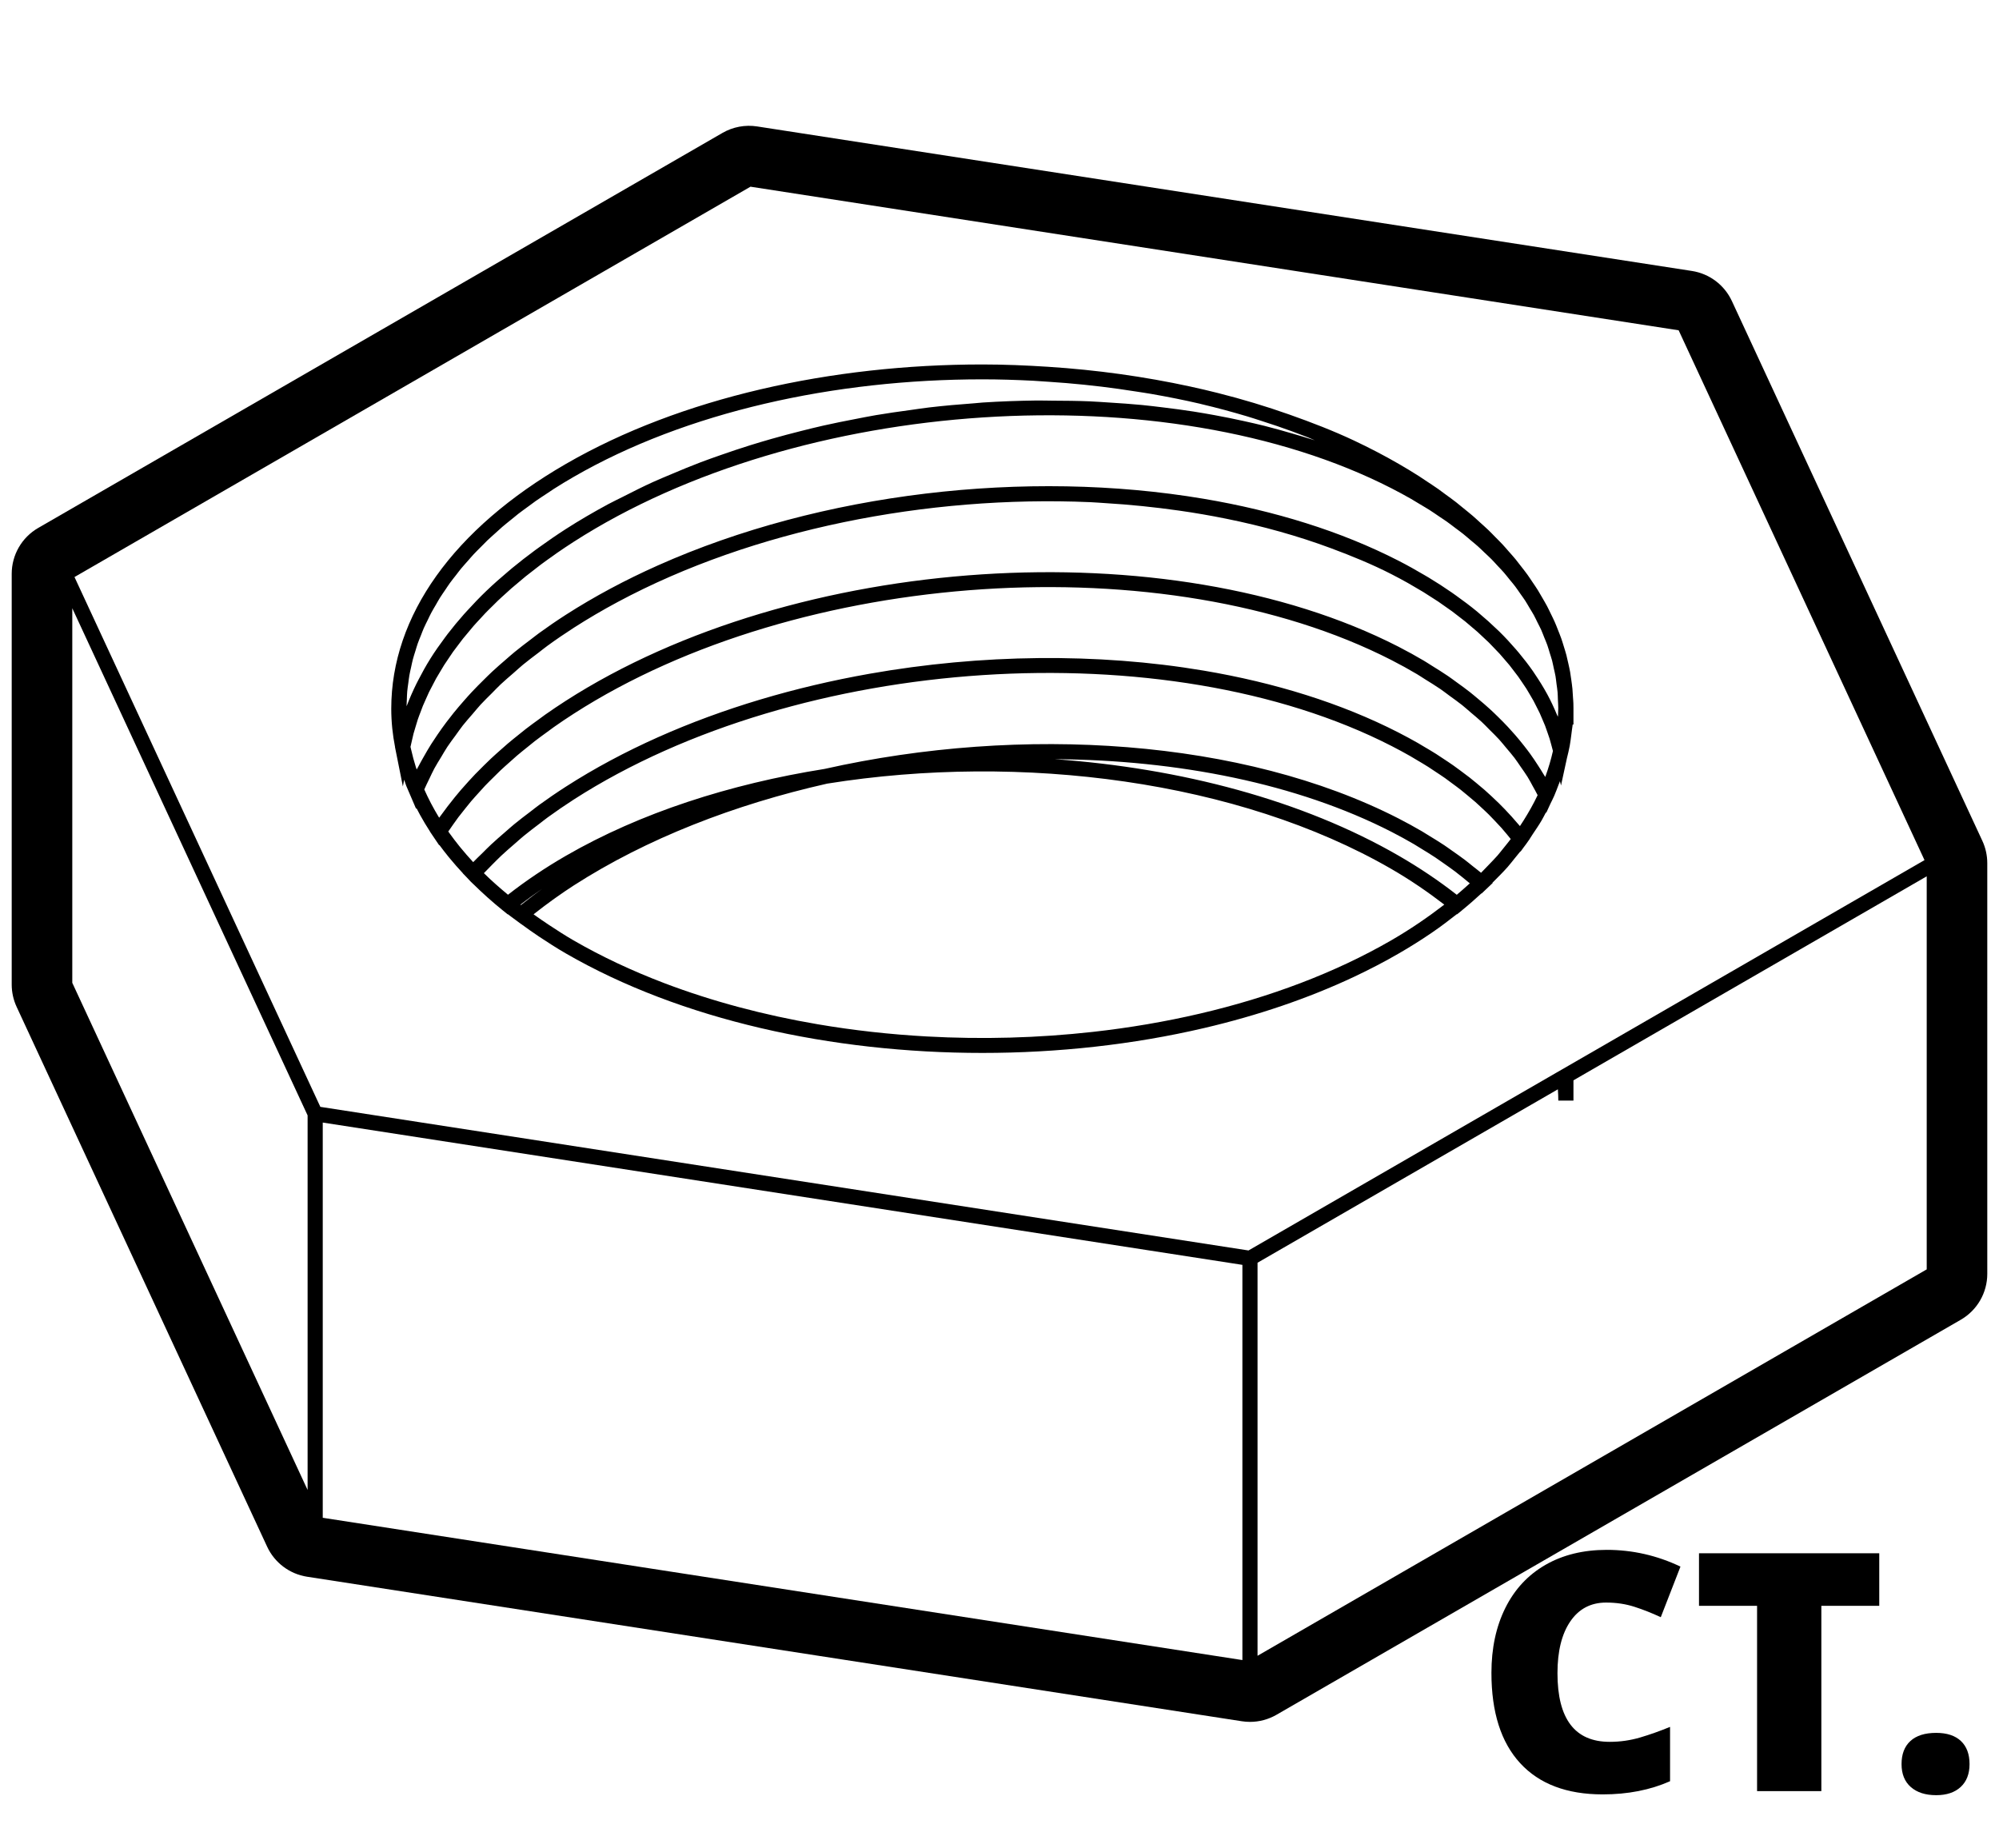 <svg xmlns="http://www.w3.org/2000/svg" viewBox="0 0 132 122"><path class="st0" d="M106.057,105.815c0.666,0,1.289,0.093,1.869,0.279c0.58,0.187,1.16,0.416,1.74,0.688l1.3-3.341
			c-1.547-0.737-3.169-1.106-4.866-1.106c-1.554,0-2.906,0.332-4.055,0.994c-1.149,0.663-2.03,1.61-2.643,2.841
			c-0.612,1.232-0.918,2.661-0.918,4.286c0,2.6,0.632,4.587,1.896,5.962c1.264,1.375,3.081,2.063,5.452,2.063
			c1.654,0,3.137-0.29,4.447-0.87v-3.588c-0.659,0.272-1.314,0.505-1.966,0.698c-0.652,0.193-1.325,0.29-2.02,0.29
			c-2.299,0-3.448-1.511-3.448-4.533c0-1.454,0.283-2.594,0.849-3.421C104.259,106.229,105.047,105.815,106.057,105.815z"/>
		<polygon class="st0" points="112.19,106.03 116.025,106.03 116.025,118.265 120.269,118.265 120.269,106.03 124.093,106.03 
			124.093,102.56 112.19,102.56 		"/>
		<path class="st0" d="M127.853,114.419c-0.745,0-1.313,0.179-1.703,0.537c-0.391,0.358-0.585,0.867-0.585,1.525
			c0,0.652,0.204,1.157,0.612,1.515s0.967,0.537,1.676,0.537c0.688,0,1.226-0.181,1.617-0.542c0.39-0.361,0.585-0.865,0.585-1.509
			c0-0.659-0.19-1.167-0.569-1.525C129.105,114.599,128.562,114.419,127.853,114.419z"/>
		<path class="st0" d="M130.901,55.52l-16.54-35.643c-0.493-1.062-1.483-1.807-2.64-1.986L49.994,8.348
			C49.207,8.226,48.4,8.377,47.71,8.775L2.523,34.859c-1.083,0.625-1.75,1.781-1.75,3.031v27.118c0,0.509,0.111,1.012,0.325,1.473
			l16.541,35.642c0.493,1.062,1.483,1.807,2.64,1.986l61.726,9.543c0.178,0.027,0.356,0.041,0.535,0.041
			c0.611,0,1.215-0.16,1.75-0.469l45.186-26.083c1.083-0.625,1.75-1.781,1.75-3.031V56.993
			C131.226,56.484,131.115,55.981,130.901,55.52z M4.773,64.894V40.162l3,6.465l12.539,27.021v17.608v7.125L4.773,64.894z
			 M110.846,21.809l16.235,34.983l-2.854,1.648l-21.079,12.171l-0.391,0.225l-20.315,11.73l-61.288-9.482L7.773,44.251l-2.854-6.15
			l44.639-25.774L110.846,21.809z M82.039,109.612l-60.727-9.395v-6.806v-19.29l60.727,9.396v22.925V109.612z M127.227,83.815
			l-44.188,25.514v-3.465V83.376l19.832-11.45c0.018,0.262,0.029,0.51,0.029,0.743h1v-1.337l20.327-11.737l3-1.733V83.815z"/>
		<path class="st0" d="M25.903,48.102c0.041,0.404,0.104,0.809,0.182,1.214l-0.002,0.011l0.014,0.07l0.005,0.026c0,0,0,0,0,0
			l0.501,2.503l0.085-0.443c0.049,0.136,0.087,0.275,0.14,0.41c0.036,0.091,0.076,0.182,0.117,0.272l0.534,1.245l0.021-0.051
			c0.067,0.13,0.135,0.26,0.206,0.389c0.01,0.018,0.019,0.036,0.028,0.054c0.205,0.372,0.424,0.74,0.661,1.103l-0.003,0.006
			l0.092,0.135l0.093,0.138v0l0.065,0.096l0.358,0.53l0.012-0.019c0.19,0.259,0.388,0.516,0.595,0.77
			c0.028,0.035,0.057,0.069,0.086,0.104c0.277,0.336,0.568,0.668,0.874,0.996l-0.004,0.005l0.273,0.282
			c0.084,0.088,0.162,0.178,0.248,0.265c0.033,0.034,0.071,0.066,0.104,0.099c0.002,0.002,0.004,0.003,0.006,0.005l0.066,0.068
			l0.002-0.003c0.603,0.594,1.249,1.174,1.948,1.738c0,0,0.001,0,0.001,0.001c0.002,0.001,0.004,0.003,0.006,0.004l0.307,0.248
			l0.011-0.009c0.086,0.063,0.168,0.128,0.256,0.192l0.63,0.465l0.002-0.002c0.381,0.277,0.762,0.553,1.162,0.817
			c0.581,0.385,1.17,0.766,1.787,1.122c7.58,4.377,17.538,6.566,27.496,6.566c4.979,0,9.958-0.547,14.639-1.642
			c3.512-0.821,6.855-1.949,9.907-3.385c1.017-0.479,2.002-0.992,2.949-1.539c0.748-0.432,1.472-0.886,2.167-1.36
			c0.581-0.396,1.129-0.813,1.667-1.235l0.013,0.011l0.313-0.252c0,0,0,0,0.001-0.001c0.004-0.003,0.009-0.008,0.014-0.012
			c0.009-0.007,0.017-0.016,0.026-0.023c0,0,0.001-0.001,0.001-0.001c0.443-0.359,0.857-0.728,1.262-1.099l0.011,0.01l0.243-0.231
			l0.049-0.046l0.009-0.009c0.018-0.017,0.035-0.033,0.052-0.049l0.375-0.356l-0.017-0.015c0.019-0.019,0.036-0.038,0.054-0.056
			c0.325-0.326,0.653-0.65,0.949-0.984c0.175-0.197,0.325-0.401,0.49-0.601c0.119-0.144,0.24-0.288,0.354-0.434l0.012,0.016
			l0.201-0.278c0.056-0.074,0.112-0.147,0.166-0.221c0.059-0.081,0.113-0.162,0.171-0.243l0.075-0.103l-0.004-0.006
			c0.071-0.103,0.132-0.208,0.201-0.311c0.2-0.299,0.405-0.597,0.582-0.901c0.103-0.176,0.189-0.354,0.285-0.531l0.017,0.036
			l0.267-0.584c0.086-0.176,0.176-0.35,0.254-0.527c0.108-0.244,0.195-0.491,0.29-0.737c0.032-0.082,0.067-0.164,0.097-0.246
			l0.066,0.289l0.393-1.807c0.066-0.271,0.134-0.541,0.184-0.814c0.041-0.222,0.068-0.445,0.098-0.669
			c0.02-0.133,0.035-0.264,0.05-0.391c0.012-0.117,0.039-0.232,0.048-0.35l0.051,0.008v-1.05c0-0.005,0-0.01,0-0.014
			c0-0.001,0-0.002,0-0.004c0-0.11-0.002-0.22-0.005-0.331c0,0,0-0.001,0-0.001c0-0.001,0-0.002,0-0.003
			c-0.003-0.134-0.019-0.267-0.027-0.401c0-0.002,0-0.005,0-0.008c-0.003-0.057-0.008-0.113-0.011-0.17
			c-0.007-0.125-0.013-0.25-0.025-0.374c-0.019-0.194-0.046-0.388-0.073-0.582c-0.009-0.065-0.02-0.13-0.029-0.195
			c-0.014-0.102-0.027-0.204-0.045-0.305c-0.002-0.013-0.004-0.027-0.006-0.04c-0.035-0.193-0.079-0.385-0.122-0.577
			c-0.017-0.075-0.034-0.149-0.052-0.223c-0.016-0.063-0.028-0.128-0.044-0.191c-0.01-0.039-0.017-0.078-0.027-0.117
			c-0.051-0.192-0.112-0.383-0.171-0.574c-0.054-0.174-0.105-0.348-0.166-0.521c-0.067-0.191-0.145-0.38-0.22-0.57
			c-0.068-0.171-0.132-0.342-0.207-0.511c-0.083-0.188-0.176-0.374-0.267-0.561c-0.082-0.168-0.16-0.337-0.249-0.504
			c-0.099-0.186-0.208-0.37-0.315-0.554c-0.095-0.164-0.186-0.328-0.287-0.49c-0.115-0.185-0.241-0.367-0.365-0.549
			c-0.107-0.159-0.21-0.319-0.324-0.477c-0.132-0.183-0.275-0.363-0.415-0.543c-0.119-0.154-0.234-0.309-0.359-0.461
			c-0.148-0.181-0.309-0.358-0.466-0.536c-0.131-0.149-0.257-0.299-0.394-0.446c-0.165-0.178-0.342-0.352-0.516-0.527
			c-0.142-0.144-0.278-0.289-0.426-0.43c-0.185-0.177-0.381-0.351-0.575-0.525c-0.15-0.136-0.294-0.273-0.45-0.407
			c-0.204-0.176-0.421-0.348-0.634-0.521c-0.158-0.128-0.31-0.258-0.472-0.385c-0.229-0.178-0.471-0.351-0.709-0.525
			c-0.16-0.116-0.313-0.235-0.476-0.351c-0.271-0.19-0.556-0.375-0.838-0.561c-0.144-0.094-0.28-0.192-0.427-0.285
			c-0.435-0.277-0.882-0.548-1.343-0.814c-0.947-0.547-1.932-1.06-2.949-1.539c-1.364-0.642-2.803-1.199-4.273-1.718
			c-1.525-0.539-3.096-1.014-4.71-1.42c-0.604-0.152-1.209-0.295-1.823-0.428c-3.044-0.662-6.198-1.1-9.395-1.306
			c-1.444-0.093-2.893-0.154-4.345-0.154c-9.958,0-19.916,2.188-27.496,6.565c-7.439,4.295-11.536,10.036-11.536,16.165
			c0,0.435,0.023,0.871,0.067,1.307C25.903,48.101,25.903,48.101,25.903,48.102z M37.892,41.449c0.931-0.598,1.898-1.165,2.896-1.7
			c8.938-4.791,20.427-7.056,31.207-6.592c0.336,0.014,0.666,0.044,1,0.064c1.638,0.097,3.252,0.265,4.841,0.49
			c1.062,0.15,2.106,0.331,3.137,0.54c2.413,0.488,4.728,1.135,6.909,1.945c1.387,0.515,2.739,1.071,4.003,1.718
			c0.368,0.188,0.728,0.381,1.078,0.578c0.142,0.079,0.275,0.162,0.414,0.242c0.205,0.119,0.413,0.237,0.612,0.359
			c0.147,0.09,0.286,0.184,0.43,0.275c0.182,0.116,0.368,0.231,0.544,0.349c0.137,0.092,0.266,0.187,0.399,0.28
			c0.175,0.122,0.353,0.243,0.522,0.367c0.128,0.095,0.249,0.192,0.375,0.289c0.165,0.126,0.333,0.251,0.492,0.38
			c0.123,0.099,0.237,0.202,0.356,0.302c0.153,0.129,0.309,0.256,0.456,0.388c0.115,0.102,0.221,0.208,0.333,0.311
			c0.143,0.133,0.288,0.264,0.424,0.399c0.11,0.108,0.211,0.219,0.317,0.329c0.129,0.133,0.261,0.266,0.384,0.401
			c0.102,0.112,0.196,0.226,0.294,0.339c0.118,0.137,0.24,0.272,0.352,0.41c0.093,0.115,0.179,0.232,0.268,0.349
			c0.107,0.139,0.218,0.277,0.319,0.418c0.086,0.12,0.165,0.242,0.247,0.362c0.096,0.141,0.195,0.281,0.285,0.424
			c0.077,0.122,0.146,0.247,0.22,0.37c0.085,0.144,0.173,0.287,0.252,0.432c0.07,0.128,0.132,0.258,0.198,0.388
			c0.073,0.143,0.149,0.286,0.216,0.431c0.062,0.133,0.116,0.269,0.173,0.403c0.062,0.144,0.126,0.286,0.182,0.431
			c0.053,0.136,0.097,0.275,0.146,0.413c0.051,0.146,0.105,0.291,0.15,0.438c0.043,0.138,0.078,0.278,0.116,0.417
			c0.036,0.133,0.075,0.265,0.106,0.399c-0.127,0.562-0.292,1.117-0.488,1.66c-0.006,0.018-0.013,0.035-0.02,0.053
			c-0.042-0.075-0.095-0.146-0.138-0.22c-0.11-0.187-0.229-0.37-0.348-0.554c-0.161-0.25-0.326-0.499-0.503-0.743
			c-0.132-0.184-0.272-0.365-0.414-0.545c-0.187-0.239-0.381-0.475-0.583-0.708c-0.154-0.177-0.311-0.353-0.473-0.526
			c-0.214-0.23-0.438-0.456-0.667-0.68c-0.172-0.168-0.344-0.336-0.524-0.5c-0.244-0.224-0.5-0.442-0.76-0.659
			c-0.187-0.156-0.37-0.313-0.564-0.466c-0.281-0.221-0.577-0.436-0.874-0.649c-0.192-0.139-0.378-0.28-0.577-0.415
			c-0.338-0.23-0.693-0.451-1.05-0.672c-0.177-0.11-0.346-0.224-0.527-0.331c-0.541-0.319-1.099-0.629-1.679-0.926
			c-0.006-0.003-0.011-0.006-0.017-0.009c-1.896-0.971-3.939-1.795-6.095-2.475c-4.311-1.36-9.067-2.145-13.972-2.372
			c-2.452-0.114-4.941-0.088-7.431,0.074c-9.958,0.649-19.914,3.486-27.492,8.357c-0.463,0.298-0.913,0.601-1.351,0.909
			c-0.143,0.101-0.278,0.205-0.418,0.307c-0.289,0.209-0.577,0.418-0.854,0.632c-0.162,0.125-0.315,0.253-0.473,0.379
			c-0.243,0.195-0.487,0.39-0.721,0.588c-0.163,0.138-0.317,0.279-0.475,0.418c-0.216,0.191-0.432,0.383-0.639,0.577
			c-0.156,0.146-0.306,0.295-0.457,0.443c-0.196,0.192-0.391,0.385-0.578,0.58c-0.146,0.153-0.288,0.307-0.429,0.461
			c-0.179,0.195-0.355,0.391-0.525,0.589c-0.135,0.157-0.267,0.315-0.396,0.475c-0.163,0.2-0.322,0.4-0.476,0.603
			c-0.123,0.161-0.243,0.323-0.36,0.485c-0.064,0.089-0.134,0.176-0.197,0.265c-0.001-0.002-0.003-0.004-0.004-0.006
			c-0.018-0.03-0.037-0.06-0.055-0.089c-0.151-0.251-0.296-0.506-0.433-0.765c-0.02-0.037-0.04-0.074-0.059-0.11
			c-0.153-0.295-0.298-0.593-0.432-0.896c0.098-0.229,0.213-0.456,0.323-0.684c0.112-0.231,0.214-0.464,0.338-0.694
			c0.139-0.257,0.3-0.51,0.454-0.764c0.136-0.225,0.262-0.452,0.41-0.675c0.169-0.256,0.362-0.507,0.546-0.759
			c0.158-0.217,0.306-0.436,0.475-0.651c0.201-0.254,0.425-0.503,0.641-0.754c0.179-0.207,0.346-0.417,0.534-0.622
			c0.233-0.253,0.49-0.5,0.739-0.749c0.196-0.196,0.38-0.396,0.586-0.589c0.27-0.254,0.563-0.5,0.85-0.75
			c0.208-0.181,0.404-0.366,0.62-0.544c0.333-0.274,0.689-0.54,1.042-0.807c0.191-0.146,0.371-0.295,0.568-0.438
			C36.705,42.236,37.287,41.838,37.892,41.449z M31.848,56.333c-0.2,0.198-0.411,0.392-0.602,0.593
			c-0.001-0.001-0.003-0.003-0.004-0.004c-0.003-0.004-0.008-0.008-0.011-0.013c-0.002-0.001-0.003-0.003-0.005-0.005
			c-0.285-0.308-0.555-0.62-0.812-0.933c-0.028-0.035-0.057-0.069-0.085-0.104c-0.228-0.282-0.441-0.565-0.646-0.849
			c-0.001-0.002-0.002-0.003-0.004-0.005c-0.003-0.005-0.007-0.009-0.01-0.014c-0.022-0.032-0.045-0.064-0.068-0.096
			c0.1-0.149,0.204-0.297,0.309-0.445c0.117-0.165,0.23-0.33,0.353-0.493c0.146-0.193,0.301-0.384,0.455-0.576
			c0.128-0.16,0.254-0.321,0.388-0.479c0.163-0.191,0.335-0.379,0.506-0.568c0.14-0.155,0.276-0.311,0.421-0.463
			c0.18-0.189,0.372-0.375,0.56-0.561c0.15-0.148,0.295-0.298,0.45-0.444c0.2-0.188,0.411-0.373,0.62-0.559
			c0.158-0.14,0.31-0.282,0.473-0.421c0.224-0.191,0.461-0.378,0.694-0.566c0.16-0.129,0.313-0.259,0.478-0.387
			c0.268-0.207,0.549-0.41,0.829-0.613c0.142-0.103,0.278-0.209,0.423-0.311c0.431-0.304,0.875-0.603,1.332-0.896
			c14.89-9.57,39.111-11.156,53.994-3.535c0.581,0.297,1.141,0.606,1.681,0.926c0.183,0.108,0.35,0.225,0.528,0.335
			c0.347,0.216,0.698,0.43,1.027,0.655c0.203,0.14,0.388,0.287,0.584,0.43c0.284,0.207,0.573,0.41,0.842,0.624
			c0.196,0.156,0.374,0.32,0.562,0.48c0.246,0.208,0.498,0.415,0.729,0.629c0.184,0.17,0.349,0.348,0.523,0.522
			c0.213,0.212,0.433,0.423,0.631,0.641c0.165,0.181,0.312,0.369,0.467,0.553c0.184,0.219,0.375,0.436,0.545,0.66
			c0.145,0.19,0.271,0.387,0.405,0.58c0.157,0.226,0.319,0.449,0.461,0.678c0.123,0.198,0.227,0.401,0.338,0.603
			c0.111,0.2,0.225,0.398,0.325,0.601c-0.003,0.007-0.007,0.013-0.01,0.02c-0.273,0.574-0.589,1.129-0.928,1.668
			c-0.075,0.119-0.152,0.237-0.23,0.354c-0.06-0.073-0.126-0.143-0.188-0.214c-0.118-0.139-0.238-0.276-0.361-0.414
			c-0.149-0.166-0.303-0.33-0.459-0.493c-0.129-0.134-0.26-0.268-0.395-0.4c-0.163-0.161-0.332-0.319-0.502-0.476
			c-0.139-0.129-0.279-0.257-0.423-0.384c-0.179-0.157-0.364-0.31-0.55-0.463c-0.148-0.122-0.295-0.244-0.448-0.364
			c-0.197-0.154-0.402-0.305-0.606-0.456c-0.154-0.113-0.305-0.228-0.463-0.338c-0.22-0.155-0.449-0.305-0.678-0.456
			c-0.154-0.102-0.304-0.205-0.462-0.305c-0.259-0.164-0.528-0.322-0.797-0.48c-0.139-0.082-0.272-0.166-0.413-0.246
			c-0.405-0.23-0.821-0.455-1.248-0.674c-0.01-0.005-0.02-0.011-0.03-0.016c-1.896-0.971-3.939-1.795-6.095-2.475
			c-2.155-0.68-4.422-1.216-6.763-1.611c-7.023-1.184-14.714-1.093-22.07,0.207c-2.452,0.434-4.867,1.001-7.208,1.701
			c-4.681,1.399-9.065,3.326-12.854,5.762c-0.61,0.392-1.198,0.796-1.767,1.209c-0.19,0.138-0.367,0.283-0.552,0.424
			c-0.37,0.279-0.739,0.559-1.089,0.847c-0.208,0.171-0.402,0.348-0.603,0.522c-0.308,0.266-0.616,0.532-0.907,0.804
			C32.231,55.946,32.042,56.14,31.848,56.333z M34.518,59.664c-0.042,0.033-0.079,0.059-0.121,0.092
			c-0.011-0.008-0.022-0.016-0.033-0.024c0.465-0.358,0.944-0.708,1.44-1.047C35.386,58.988,34.958,59.315,34.518,59.664z
			 M37.372,56.504c-1.367,0.789-2.652,1.654-3.828,2.574c-0.544-0.453-1.081-0.919-1.582-1.415c-0.003-0.003-0.007-0.006-0.01-0.01
			c0.19-0.201,0.387-0.399,0.585-0.597c0.19-0.188,0.375-0.379,0.573-0.565c0.282-0.264,0.582-0.522,0.88-0.78
			c0.195-0.169,0.383-0.342,0.585-0.508c0.342-0.282,0.705-0.555,1.066-0.829c0.178-0.135,0.346-0.273,0.529-0.406
			c0.554-0.402,1.126-0.795,1.721-1.178c14.89-9.57,39.111-11.156,53.994-3.535c0.428,0.219,0.844,0.444,1.249,0.675
			c0.132,0.075,0.257,0.155,0.387,0.231c0.268,0.158,0.536,0.315,0.793,0.478c0.15,0.095,0.291,0.194,0.438,0.291
			c0.226,0.149,0.454,0.297,0.672,0.45c0.151,0.107,0.293,0.217,0.44,0.326c0.201,0.148,0.404,0.295,0.597,0.447
			c0.147,0.116,0.286,0.235,0.429,0.353c0.181,0.149,0.363,0.298,0.537,0.451c0.141,0.124,0.273,0.251,0.409,0.377
			c0.163,0.152,0.328,0.303,0.483,0.458c0.132,0.131,0.257,0.265,0.383,0.397c0.148,0.155,0.296,0.31,0.437,0.468
			c0.122,0.137,0.236,0.276,0.353,0.415c0.091,0.108,0.18,0.217,0.267,0.327c-0.069,0.091-0.141,0.181-0.212,0.271
			c-0.106,0.135-0.214,0.27-0.325,0.404c-0.116,0.141-0.224,0.284-0.345,0.423c-0.181,0.206-0.382,0.407-0.575,0.61
			c-0.166,0.175-0.331,0.349-0.504,0.521c-0.17-0.145-0.356-0.283-0.533-0.424c-0.178-0.143-0.352-0.288-0.535-0.427
			c-0.266-0.201-0.544-0.396-0.822-0.59c-0.181-0.126-0.355-0.256-0.542-0.38c-0.315-0.21-0.646-0.412-0.977-0.613
			c-0.164-0.1-0.32-0.204-0.487-0.301c-0.505-0.294-1.024-0.581-1.56-0.855c-10.25-5.249-24.837-6.2-37.899-3.267
			C48.188,51.77,42.279,53.671,37.372,56.504z M91.886,54.927c0.514,0.263,1.012,0.538,1.496,0.82
			c0.158,0.092,0.306,0.19,0.461,0.284c0.319,0.194,0.637,0.389,0.942,0.591c0.177,0.118,0.345,0.24,0.517,0.36
			c0.268,0.187,0.534,0.374,0.789,0.566c0.174,0.132,0.34,0.268,0.509,0.402c0.155,0.124,0.306,0.25,0.456,0.376
			c-0.062,0.056-0.124,0.111-0.186,0.167c-0.221,0.197-0.441,0.395-0.674,0.588c-1.177-0.921-2.464-1.787-3.832-2.577
			c-6.364-3.675-14.408-5.787-22.716-6.376C77.782,50.181,85.654,51.736,91.886,54.927z M91.886,32.243
			c0.443,0.227,0.875,0.46,1.293,0.699c0.211,0.121,0.41,0.247,0.615,0.37c0.201,0.121,0.408,0.239,0.602,0.363
			c0.225,0.143,0.436,0.292,0.652,0.438c0.162,0.11,0.331,0.216,0.488,0.328c0.194,0.138,0.375,0.281,0.562,0.421
			c0.167,0.126,0.34,0.249,0.501,0.377c0.176,0.14,0.34,0.285,0.509,0.428c0.158,0.133,0.323,0.265,0.475,0.4
			c0.154,0.137,0.294,0.279,0.442,0.418c0.154,0.146,0.315,0.29,0.462,0.439c0.138,0.139,0.263,0.283,0.395,0.424
			c0.143,0.153,0.292,0.305,0.428,0.461c0.132,0.151,0.25,0.307,0.375,0.46c0.122,0.15,0.251,0.298,0.366,0.45
			c0.123,0.163,0.232,0.329,0.348,0.494c0.103,0.147,0.213,0.292,0.31,0.442c0.105,0.162,0.197,0.327,0.294,0.491
			c0.093,0.156,0.193,0.31,0.28,0.468c0.086,0.158,0.159,0.319,0.239,0.479c0.083,0.167,0.174,0.333,0.25,0.502
			c0.072,0.162,0.131,0.327,0.197,0.49c0.069,0.17,0.144,0.339,0.205,0.511c0.059,0.166,0.104,0.334,0.155,0.501
			c0.053,0.173,0.114,0.345,0.16,0.519c0.043,0.166,0.073,0.334,0.11,0.5c0.04,0.179,0.085,0.357,0.117,0.538
			c0.029,0.166,0.043,0.333,0.065,0.5c0.024,0.178,0.053,0.354,0.069,0.534c0.014,0.158,0.016,0.317,0.022,0.476
			c0,0.01,0.001,0.019,0.001,0.028c0,0.007,0,0.015,0.001,0.022c0.008,0.18,0.022,0.358,0.023,0.539l-0.017,0.479v0.001c0,0,0,0,0,0
			c-0.001,0.03-0.008,0.06-0.009,0.09c-0.018-0.043-0.042-0.085-0.061-0.129c-0.191-0.457-0.399-0.909-0.639-1.351
			c-0.008-0.016-0.018-0.031-0.026-0.046c-0.238-0.436-0.505-0.863-0.79-1.285c-0.044-0.065-0.085-0.131-0.13-0.195
			c-0.287-0.412-0.599-0.816-0.93-1.213c-0.063-0.076-0.128-0.151-0.193-0.227c-0.343-0.397-0.703-0.788-1.09-1.169
			c-0.048-0.047-0.099-0.092-0.147-0.139c-0.383-0.371-0.787-0.734-1.212-1.088c-0.045-0.037-0.086-0.076-0.132-0.113
			c-0.441-0.362-0.909-0.714-1.394-1.059c-0.091-0.065-0.181-0.129-0.273-0.193c-0.484-0.335-0.988-0.663-1.513-0.979
			c-0.09-0.055-0.184-0.107-0.275-0.161c-0.556-0.328-1.126-0.649-1.726-0.956c-0.948-0.485-1.933-0.934-2.95-1.347
			c-1.017-0.413-2.067-0.789-3.145-1.128c-2.156-0.68-4.422-1.216-6.763-1.611c-11.705-1.973-25.266-0.405-36.039,4.4
			c-2.155,0.961-4.198,2.052-6.093,3.269c-0.005,0.004-0.011,0.007-0.016,0.011c-0.599,0.385-1.175,0.781-1.731,1.185
			c-0.186,0.135-0.358,0.275-0.54,0.412c-0.366,0.276-0.732,0.553-1.078,0.837c-0.204,0.167-0.395,0.339-0.592,0.509
			c-0.303,0.261-0.605,0.522-0.892,0.79c-0.198,0.184-0.384,0.371-0.573,0.558c-0.264,0.26-0.525,0.521-0.773,0.787
			c-0.183,0.194-0.356,0.391-0.529,0.588c-0.233,0.264-0.459,0.53-0.676,0.798c-0.163,0.202-0.32,0.405-0.474,0.608
			c-0.204,0.271-0.398,0.543-0.585,0.817c-0.141,0.206-0.279,0.412-0.411,0.62c-0.177,0.279-0.34,0.561-0.499,0.843
			c-0.117,0.207-0.235,0.413-0.342,0.621c-0.039,0.075-0.086,0.149-0.124,0.224c-0.019-0.056-0.039-0.111-0.057-0.167
			c-0.12-0.38-0.224-0.765-0.31-1.15c-0.013-0.06-0.031-0.119-0.043-0.179c0.03-0.152,0.068-0.304,0.104-0.456
			c0.033-0.14,0.061-0.281,0.098-0.42c0.045-0.169,0.1-0.338,0.151-0.507c0.042-0.138,0.08-0.277,0.126-0.415
			c0.057-0.169,0.124-0.338,0.188-0.507c0.051-0.136,0.098-0.272,0.154-0.408c0.069-0.168,0.148-0.335,0.223-0.503
			c0.061-0.134,0.117-0.269,0.181-0.403c0.083-0.17,0.174-0.338,0.264-0.507c0.068-0.129,0.131-0.26,0.203-0.388
			c0.095-0.169,0.199-0.337,0.301-0.506c0.077-0.127,0.148-0.255,0.229-0.381c0.107-0.168,0.224-0.335,0.337-0.502
			c0.084-0.124,0.165-0.249,0.252-0.373c0.122-0.171,0.254-0.34,0.383-0.509c0.09-0.118,0.175-0.237,0.268-0.354
			c0.134-0.168,0.277-0.334,0.418-0.501c0.098-0.117,0.192-0.234,0.293-0.351c0.145-0.166,0.3-0.329,0.452-0.493
			c0.106-0.115,0.208-0.231,0.318-0.345c0.156-0.163,0.322-0.322,0.485-0.483c0.116-0.114,0.226-0.229,0.345-0.342
			c0.175-0.167,0.36-0.331,0.543-0.496c0.115-0.104,0.226-0.209,0.344-0.313c0.196-0.171,0.402-0.34,0.606-0.51
			c0.114-0.095,0.224-0.191,0.34-0.285c0.217-0.175,0.444-0.348,0.67-0.521c0.112-0.085,0.219-0.173,0.333-0.258
			c0.27-0.202,0.551-0.4,0.833-0.599c0.076-0.054,0.148-0.109,0.226-0.163c0.363-0.251,0.735-0.5,1.117-0.745
			C52.782,26.208,77.003,24.622,91.886,32.243z M91.863,62.092c-3.721,2.148-8.026,3.76-12.622,4.834
			c-2.298,0.537-4.669,0.94-7.077,1.208c-3.612,0.403-7.305,0.504-10.958,0.302c-2.435-0.134-4.852-0.403-7.214-0.806
			c-3.543-0.604-6.963-1.511-10.137-2.719c-2.116-0.806-4.123-1.746-5.983-2.82c-0.002-0.001-0.003-0.002-0.005-0.003
			c-0.551-0.318-1.074-0.66-1.595-1.001c-0.342-0.229-0.683-0.458-1.039-0.715c0.03-0.024,0.062-0.049,0.092-0.073
			c0.401-0.314,0.793-0.61,1.176-0.886c0.067-0.049,0.136-0.096,0.203-0.144c0.397-0.282,0.791-0.552,1.188-0.807
			c4.81-3.092,10.599-5.336,16.728-6.72c12.835-2.053,27.173-0.187,37.244,5.628c1.254,0.724,2.419,1.523,3.508,2.361
			C94.283,60.568,93.118,61.367,91.863,62.092z M26.891,45.648c0.017-0.184,0.046-0.367,0.071-0.55
			c0.023-0.17,0.041-0.341,0.071-0.511c0.032-0.184,0.077-0.366,0.117-0.548c0.037-0.167,0.069-0.336,0.113-0.502
			c0.048-0.184,0.109-0.367,0.166-0.55c0.05-0.163,0.095-0.326,0.152-0.488c0.064-0.184,0.141-0.365,0.214-0.547
			c0.063-0.16,0.121-0.32,0.191-0.479c0.08-0.182,0.173-0.362,0.262-0.543c0.076-0.155,0.146-0.312,0.229-0.466
			c0.096-0.181,0.205-0.359,0.31-0.539c0.088-0.152,0.171-0.306,0.266-0.457c0.112-0.179,0.237-0.354,0.357-0.532
			c0.101-0.148,0.195-0.297,0.302-0.444c0.129-0.178,0.271-0.353,0.409-0.529c0.111-0.143,0.216-0.287,0.333-0.428
			c0.146-0.176,0.305-0.349,0.459-0.523c0.122-0.138,0.237-0.277,0.365-0.414c0.16-0.171,0.333-0.339,0.501-0.509
			c0.135-0.135,0.263-0.272,0.403-0.406c0.178-0.17,0.368-0.335,0.554-0.503c0.144-0.129,0.281-0.26,0.429-0.388
			c0.203-0.174,0.419-0.344,0.632-0.516c0.144-0.116,0.281-0.235,0.43-0.35c0.225-0.174,0.463-0.343,0.697-0.514
			c0.148-0.108,0.291-0.219,0.443-0.326c0.243-0.17,0.5-0.336,0.752-0.502c0.156-0.103,0.305-0.208,0.464-0.31
			c0.417-0.265,0.847-0.526,1.29-0.781c7.442-4.297,17.219-6.446,26.996-6.446c1.116,0,2.232,0.036,3.345,0.092
			c0.346,0.018,0.69,0.046,1.036,0.069c0.779,0.051,1.557,0.114,2.331,0.194c0.382,0.039,0.763,0.081,1.143,0.127
			c0.776,0.094,1.546,0.204,2.313,0.325c0.331,0.053,0.663,0.099,0.992,0.157c1.078,0.189,2.148,0.4,3.199,0.645
			c0.043,0.01,0.085,0.023,0.128,0.033c1.005,0.237,1.993,0.505,2.967,0.794c0.318,0.094,0.629,0.199,0.944,0.299
			c0.702,0.223,1.395,0.458,2.077,0.708c0.339,0.125,0.676,0.251,1.01,0.383c0.159,0.063,0.31,0.134,0.468,0.199
			c-0.065-0.022-0.135-0.039-0.201-0.061c-0.408-0.133-0.827-0.251-1.243-0.374c-0.624-0.183-1.25-0.36-1.89-0.521
			c-0.445-0.111-0.896-0.213-1.348-0.313c-0.635-0.141-1.275-0.271-1.924-0.389c-0.465-0.085-0.931-0.166-1.402-0.24
			c-0.661-0.103-1.327-0.191-1.998-0.272c-0.469-0.057-0.937-0.115-1.411-0.161c-0.702-0.068-1.409-0.116-2.119-0.16
			c-0.452-0.028-0.9-0.063-1.355-0.082c-0.797-0.033-1.6-0.04-2.403-0.043c-0.371-0.001-0.739-0.016-1.111-0.011
			c-1.173,0.015-2.35,0.057-3.526,0.133c-0.192,0.013-0.383,0.037-0.575,0.051c-0.989,0.072-1.979,0.159-2.965,0.274
			c-0.419,0.049-0.833,0.116-1.251,0.173c-0.757,0.103-1.514,0.208-2.266,0.336c-0.468,0.08-0.931,0.174-1.397,0.264
			c-0.697,0.134-1.391,0.272-2.08,0.428c-0.479,0.108-0.951,0.226-1.425,0.345c-0.668,0.167-1.331,0.343-1.989,0.531
			c-0.471,0.134-0.938,0.273-1.403,0.418c-0.652,0.203-1.294,0.419-1.933,0.643c-0.449,0.157-0.896,0.313-1.338,0.481
			c-0.649,0.246-1.283,0.51-1.916,0.778c-0.408,0.173-0.819,0.339-1.219,0.521c-0.682,0.31-1.342,0.643-2,0.979
			c-0.325,0.166-0.659,0.32-0.978,0.493c-0.963,0.521-1.901,1.066-2.801,1.644c-0.597,0.384-1.165,0.777-1.718,1.175
			c-0.102,0.073-0.205,0.146-0.305,0.22c-0.524,0.386-1.028,0.778-1.511,1.176c-0.093,0.077-0.183,0.155-0.274,0.232
			c-0.493,0.416-0.971,0.836-1.418,1.265c-0.002,0.002-0.005,0.005-0.008,0.007c-0.446,0.428-0.862,0.863-1.262,1.302
			c-0.073,0.08-0.147,0.159-0.219,0.24c-0.379,0.427-0.736,0.859-1.072,1.295c-0.064,0.084-0.126,0.169-0.189,0.253
			c-0.339,0.455-0.662,0.912-0.953,1.376c-0.004,0.006-0.007,0.012-0.011,0.019c-0.289,0.46-0.546,0.927-0.787,1.396
			c-0.044,0.085-0.089,0.169-0.131,0.255c-0.226,0.458-0.429,0.92-0.609,1.386c-0.012,0.032-0.03,0.064-0.042,0.096
			c0.002-0.154,0.012-0.307,0.02-0.46C26.871,45.996,26.875,45.822,26.891,45.648z"/></svg>